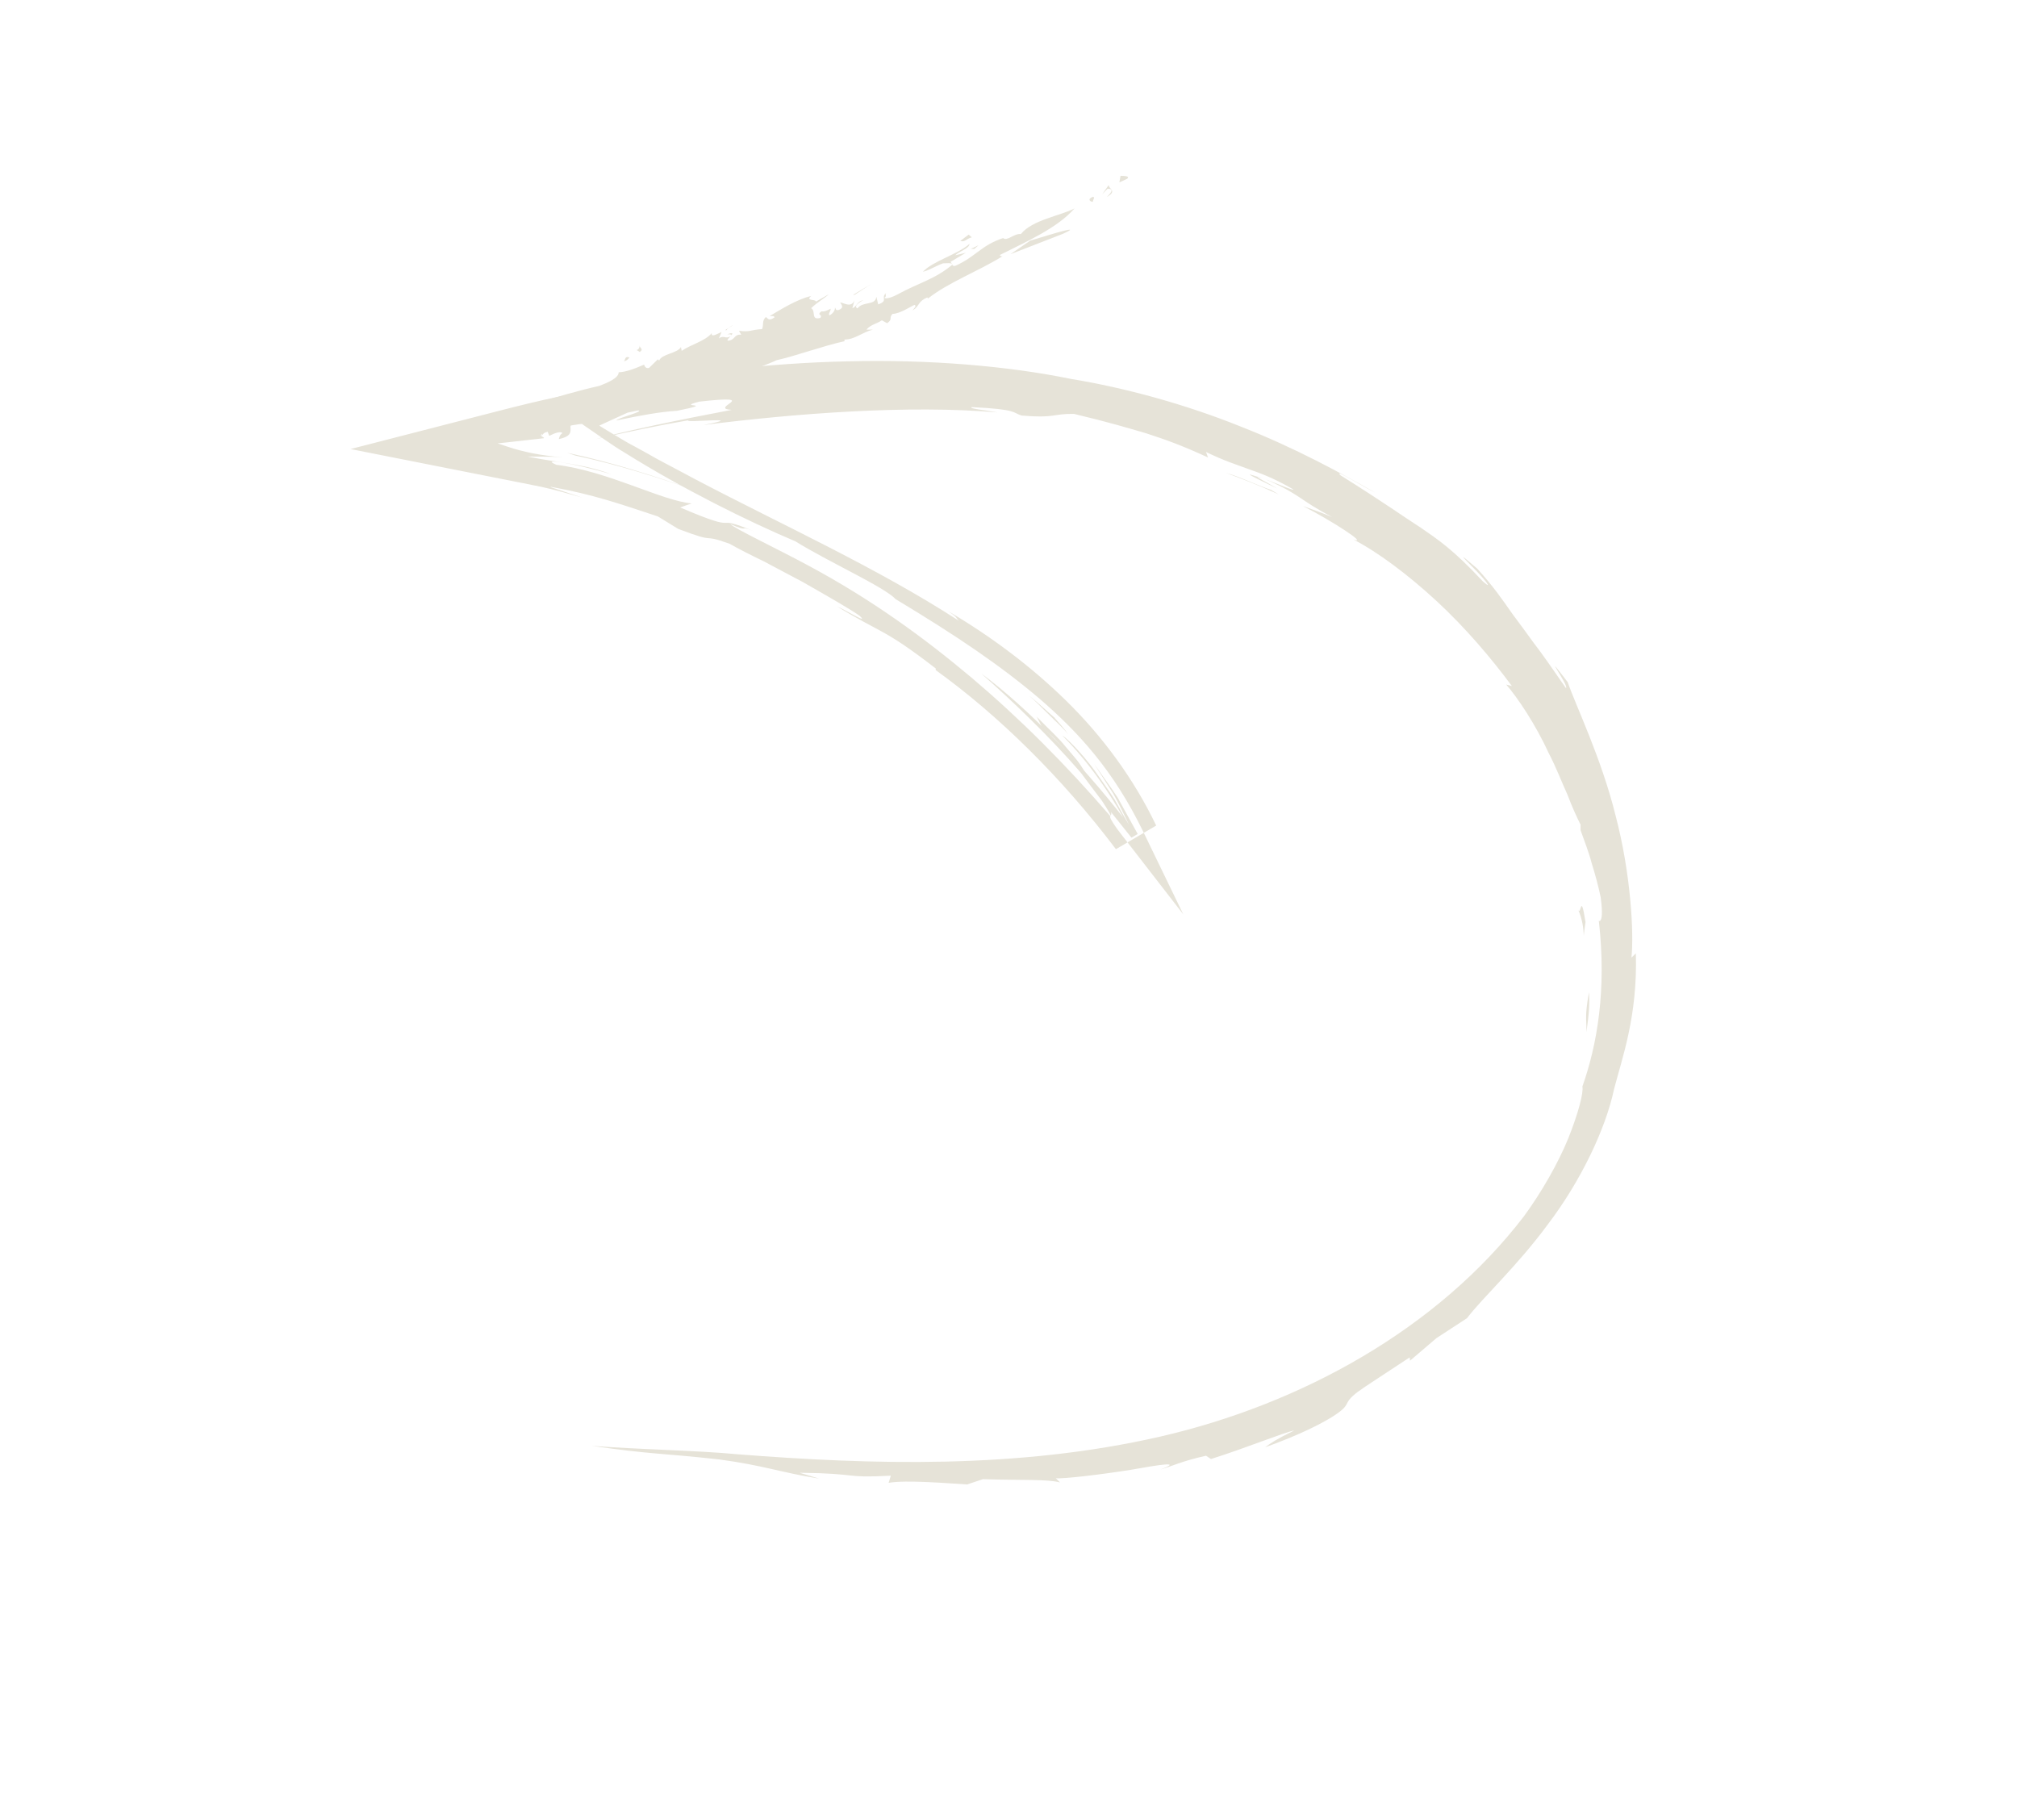 <?xml version="1.0" encoding="UTF-8"?> <svg xmlns="http://www.w3.org/2000/svg" id="_Слой_3" data-name="Слой 3" viewBox="0 0 110.13 99.39"><defs><style> .cls-1 { fill: #e6e3d8; stroke-width: 0px; } </style></defs><g><path class="cls-1" d="M58.03,12.77c1.14-.52-.43-.04-1.78.37l-1.08.74,2.86-1.11Z"></path><path class="cls-1" d="M51.57,15.16l-3.12,1.54,2.28-1.04c2.65-.84-.22.45-1.18.88,4.22-1.7,1.41-.95,2.02-1.38Z"></path><path class="cls-1" d="M45.28,17.84c-2.09.78-1.43.75-.53.47.11-.14,1.43-.75.53-.47Z"></path><path class="cls-1" d="M69.74,26.68c-.52-.32-1.17-.63-1.06-.64-.66-.21-.79-.26,1.06.64Z"></path><path class="cls-1" d="M68.68,26.03c.13.04.26.09.42.15-.13-.05-.24-.09-.38-.15-.04,0-.02,0-.04,0Z"></path><path class="cls-1" d="M30.07,26.58c2.38.44,3.67.9,5.85,1.62l1.11.68c2.31.88,1.1.2,2.8.81.5.28,1.14.61,1.85.95.69.37,1.44.76,2.15,1.14,1.4.8,2.68,1.53,3.11,1.85.55.51-.86-.38-1.21-.5,2.48,1.51,2.48,1.15,5.36,3.37v.09c3.43,2.47,6.88,5.86,9.84,9.78l2.2-1.29c-1.22-2.55-2.93-4.87-4.92-6.82-1.99-1.95-4.2-3.57-6.44-4.89.57.39.39.34.59.53-4.49-2.91-9.66-5.24-14.38-7.72-.59-.31-1.17-.63-1.75-.93-.29-.15-.57-.31-.85-.47l-.67-.37c-.37-.19-.74-.41-1.12-.64l-.58-.35c-.09-.06-.21-.12-.29-.18l.26-.12c1.88-.86,3.66-1.67,5.3-2.42-.66.26-1.38.53-2.14.83-.72.27-1.48.55-2.26.84-.38.14-.77.28-1.16.43l-.6.22-.31.11c-.1.01.04.05.05.08l.13.09c.69.46,1.38.98,2.14,1.43,3.15,1.97,6.66,3.71,9.3,4.83,1.82,1.13,4.84,2.48,5.48,3.16,3.39,2.04,5.74,3.64,7.86,5.44,2.09,1.81,4.01,3.87,5.65,7.25l2.19,4.52-3.09-3.99c-.16-.2-.35-.45-.54-.7-.65-.92-.21-.56-.32-.9l1.12,1.4.34-.2-1.09-1.98c-.41-.63-.86-1.23-1.29-1.85l1.04,1.62c.32.55.58,1.14.87,1.71-.22-.35-.49-.84-.79-1.38-.33-.52-.73-1.06-1.09-1.58-.75-1.02-1.56-1.81-1.77-1.92,1.37,1.37,2.78,3.29,3.86,5.5l.17-.1c-2.65-3.57-5.98-6.97-8.46-8.79,1.68,1.48,3.71,3.42,5.45,5.43.35.47.79,1.06,1.15,1.53.32.49.54.85.46.84-2.47-2.86-4.91-5.3-7.55-7.54-2.65-2.23-5.49-4.29-8.89-6.12-1.7-.92-4.07-2.04-4.31-2.29,1.17.5.34,0,1.31.4-2.54-1.06-.42.24-4.05-1.31.21-.08.42-.15.63-.22-1.63-.14-4.55-1.76-7.39-2.11-.95-.4.9-.09,3,.51-1.17-.41-1.85-.49-2.45-.6-.6-.11-1.15-.16-2.12-.36.63.01,1.28-.01,1.91.04-1.15-.09-2.14-.29-2.98-.57l-.57-.19.56-.06c.73-.08,1.43-.16,1.96-.22.12-.12-1.03-.14,1.56-.71,1.13-.19.57.02.85.01.12-.12,1.03-.48,2.75-.82.34.06-1.11.4-1.2.55,1.29-.27,2.35-.47,3.32-.53,2.29-.46-.18-.15,1.22-.5,3.58-.4.41.37,1.76.45-2.65.5-6.03,1.2-7.42,1.6,1.67-.38,3.36-.74,5.05-1.03-.29.17,3.47-.25.81.26,5.06-.64,11.21-1.11,16.08-.69-.68-.13-1.57-.2-1.42-.29,2.53.12,2.23.31,2.73.46,1.86.16,1.69-.11,2.86-.09,1.89.45,2.95.77,3.94,1.06.98.32,1.89.63,3.38,1.32l-.11-.3c1.05.51,1.7.7,2.34.94.65.23,1.33.47,2.42,1.1.1.11-.79-.27-1.51-.55,2.03.9,1.74,1.07,3.65,2.07-.53-.23-1.08-.41-1.61-.61,1.52.77,3.62,2.13,2.76,1.83,1.32.68,2.97,1.91,4.54,3.36,1.57,1.45,3.01,3.15,4.11,4.64l-.31-.08c.63.72,1.61,2.19,2.33,3.76.4.76.7,1.57,1.01,2.24.26.69.53,1.27.72,1.65v.3c.21.6.45,1.19.61,1.81.19.61.36,1.23.49,1.86.23,1.73-.22,1.18-.1,1.3.43,3.77-.1,6.77-.9,9.03.07.34-.22,1.45-.77,2.83-.56,1.37-1.46,2.94-2.41,4.24-4.72,6.17-12.18,10.28-19.89,12.05-7.78,1.78-15.77,1.53-23.06.96-2.18-.21-5.22-.25-7.96-.46,3.32.48,3.66.38,6.94.74,2.46.33,3.35.71,5.48,1.05l-1.07-.32c3.37.04,2.31.3,4.98.16l-.12.39c.95-.17,3.3.03,4.28.09l.87-.29c2.14.07,3.53-.01,4.21.18l-.23-.23c.41.04,2.46-.2,4.09-.46,1.62-.29,2.85-.48,1.63-.02.61-.17,1.13-.45,2.48-.75l.27.18c1.91-.6,3.97-1.45,4.55-1.56-.98.48-1.29.69-1.59.92,2.01-.73,3.05-1.29,3.64-1.65.59-.37.72-.54.81-.71.09-.17.16-.33.61-.67.45-.33,1.28-.85,2.83-1.88l.02.18,1.44-1.23,1.67-1.09c.83-1.1,2.76-2.86,4.45-5.17,1.72-2.27,3.11-5.11,3.58-7.34.44-1.7,1.29-3.99,1.19-7.41l-.24.23c.14-1.36-.04-4.61-.86-7.73-.77-3.14-2.19-6.05-2.62-7.31-1.6-2.09.12.25-.1.32-.73-1.05-1.28-1.85-1.76-2.47-.46-.64-.82-1.12-1.14-1.55-.61-.87-1.04-1.5-1.94-2.5-1.19-1.03-.76-.6-.22-.05.56.55,1.16,1.3.53.75-1.63-1.75-2.46-2.29-3.37-2.92-.94-.6-1.94-1.33-4.41-2.88-.43-.42,1.35.69,1.9.95-1.8-1.03-4.38-2.45-7.35-3.61-2.95-1.19-6.27-2.11-9.27-2.6-3.41-.7-7.71-1.07-12.14-.96-4.43.09-8.96.66-12.92,1.33l-.13.12c-1.93.25-3.92.71-5.98,1.24l-8.16,2.1,8.29,1.64c.71.14,1.43.28,2.16.43.73.16,1.46.37,2.2.58l-1.72-.57Z"></path><path class="cls-1" d="M56.6,39.12l.29.58.65.59.59.65c.38.44.82.84,1.16,1.33-.33-.65-.72-1.03-1.11-1.5-.38-.48-.89-.93-1.58-1.64Z"></path><path class="cls-1" d="M57.6,39.21c-.48-.41-.93-.86-1.44-1.24.4.32.74.7,1.11,1.05.36.37.75.69,1.07,1.1-.22-.33-.49-.61-.75-.91Z"></path><path class="cls-1" d="M30.98,24.73l.45.15c2.26.48,4.46,1.18,6.65,1.94-2.33-.83-4.68-1.58-7.09-2.09Z"></path><path class="cls-1" d="M69.43,26.76c-.74-.23-1.72-.73-2.5-.94.98.36,1.95.74,2.89,1.18l-.39-.23Z"></path><path class="cls-1" d="M86.15,49.64c.52,1.08.19,2.25.42.71-.28-1.78-.23-.21-.42-.71Z"></path><path class="cls-1" d="M86.62,56.36c.15-1.03.18-1.61.14-2.18-.24,1.35-.13,1.4-.14,2.18Z"></path></g><g><path class="cls-1" d="M61.55,9.76c.15-.15-.13-.15-.37-.16l-.06.36.43-.2Z"></path><path class="cls-1" d="M60.54,10.1l-.36.51.29-.3c.46-.02.08.33-.04.45.61-.35.08-.45.11-.66Z"></path><path class="cls-1" d="M59.67,10.75c-.32.12-.15.27,0,.27-.01-.09.15-.27,0-.27Z"></path><path class="cls-1" d="M39.71,18.25c.1,0,.22,0,.23.05.08-.1.08-.15-.23-.05Z"></path><path class="cls-1" d="M39.94,18.3l-.05.06s.03-.02.05-.04c0,0,0-.01,0-.02Z"></path><path class="cls-1" d="M47.31,17.99c.29-.3.53-.29.84-.5l.29.16c.33-.24.07-.27.29-.51.4,0,1.04-.43,1.2-.49.16.06-.07.21-.09.3.39-.26.26-.48.79-.71l.04.06c1.12-.89,2.76-1.49,4.07-2.31-.1.03-.1-.03-.16-.06,1.45-.73,3.16-1.48,4.09-2.55-.78.41-2.3.62-2.93,1.4-.38-.04-.74.41-.97.22-1.21.4-1.5,1.03-2.62,1.52-.18.03-.15-.12-.25-.22l.84-.5-.58.14c.19-.21.79-.38.77-.62-.67.59-1.99.93-2.54,1.52.34-.08.71-.32,1.1-.46.2,0,.48-.05.51.07-.94.8-1.9,1.02-2.96,1.61-.27.15-.65.29-.75.2.17-.12-.01-.15.11-.27-.35.27.14.43-.45.63l-.1-.42c-.05.51-.73.23-1.03.64-.21-.09.02-.3.32-.45-.38.08-.32.33-.6.44l.12-.45c-.16.45-.57.17-.78.13.01.09.28.28-.1.42-.18.03-.13-.09-.19-.13.01.09-.06.3-.3.42-.09-.09.09-.24.06-.36-.18.09-.33.17-.5.14-.29.23.09.15-.06.36-.54.14-.22-.37-.5-.53.32-.32.79-.58.96-.76l-.7.4c-.01-.15-.59-.02-.26-.31-.78.19-1.61.71-2.27,1.1.12,0,.26-.02.27.07-.33.23-.36.05-.47-.02-.23.2-.11.42-.21.66-.64.04-.67.18-1.26.09l.12.22c-.41-.05-.32.32-.74.32-.04-.04.08-.16.17-.25-.29.2-.37-.08-.65.13l.15-.35c-.25.1-.58.32-.54.06-.34.43-1.14.62-1.64.97l-.04-.21c-.19.35-1.05.37-1.19.74l-.07-.07-.48.47c-.27.07-.28-.27-.27-.18-.55.24-.99.4-1.39.42,0,.31-.58.56-1.05.74-2.36.53-4.8,1.41-6.98,2.11-.33.07-.74.46-1.14.66.53-.02.55-.17,1.06-.25.39.01.59.28.95.4l-.21-.21c.48-.29.38.06.74-.26l.06.39c.1-.22.5-.13.67-.06l.08-.29c.35.07.58.09.73.3l-.09-.23c.16.13,1.24-.31.95.19.08-.08.14-.22.35-.25l.09.23c.28-.14.6-.27.72-.15-.15.1-.17.22-.2.33,1.27-.28.06-.84,1.15-1.17l.03.16.23-.24.35.11c.24-.63,1.54-.41,2.11-.89.24-.13.68.07,1.15-.12l-.11-.22c.47.11,1.97-.24,2.53.15.3-.31-.06-.03-.11-.22.62-.5.81-.15,1.23-.16.39-.28-.37.04-.2-.22.73-.08.43-.49,1.31-.65.13.1-.18.17-.23.29.49-.45,1.62-.74,2.45-1.13,1.04-.23,2.5-.77,3.71-1.04v-.09c.55.01.97-.4,1.55-.54h-.32Z"></path><path class="cls-1" d="M53.06,12.96l-.17-.15-.46.35c.28.07.32-.12.63-.2Z"></path><polygon class="cls-1" points="53.2 13.59 53.43 13.39 53.01 13.59 53.2 13.59"></polygon><polygon class="cls-1" points="46.58 16.1 46.66 16.1 47.56 15.51 46.58 16.1"></polygon><path class="cls-1" d="M39.67,18.03c.07-.15.25-.17.34-.28l-.42.28h.08Z"></path><path class="cls-1" d="M34.93,18.86c-.05.42-.35.12,0,.36.25-.16-.03-.22,0-.36Z"></path><path class="cls-1" d="M34.07,19.73c.16-.04.23-.12.3-.21-.26-.09-.21.1-.3.21Z"></path></g></svg> 